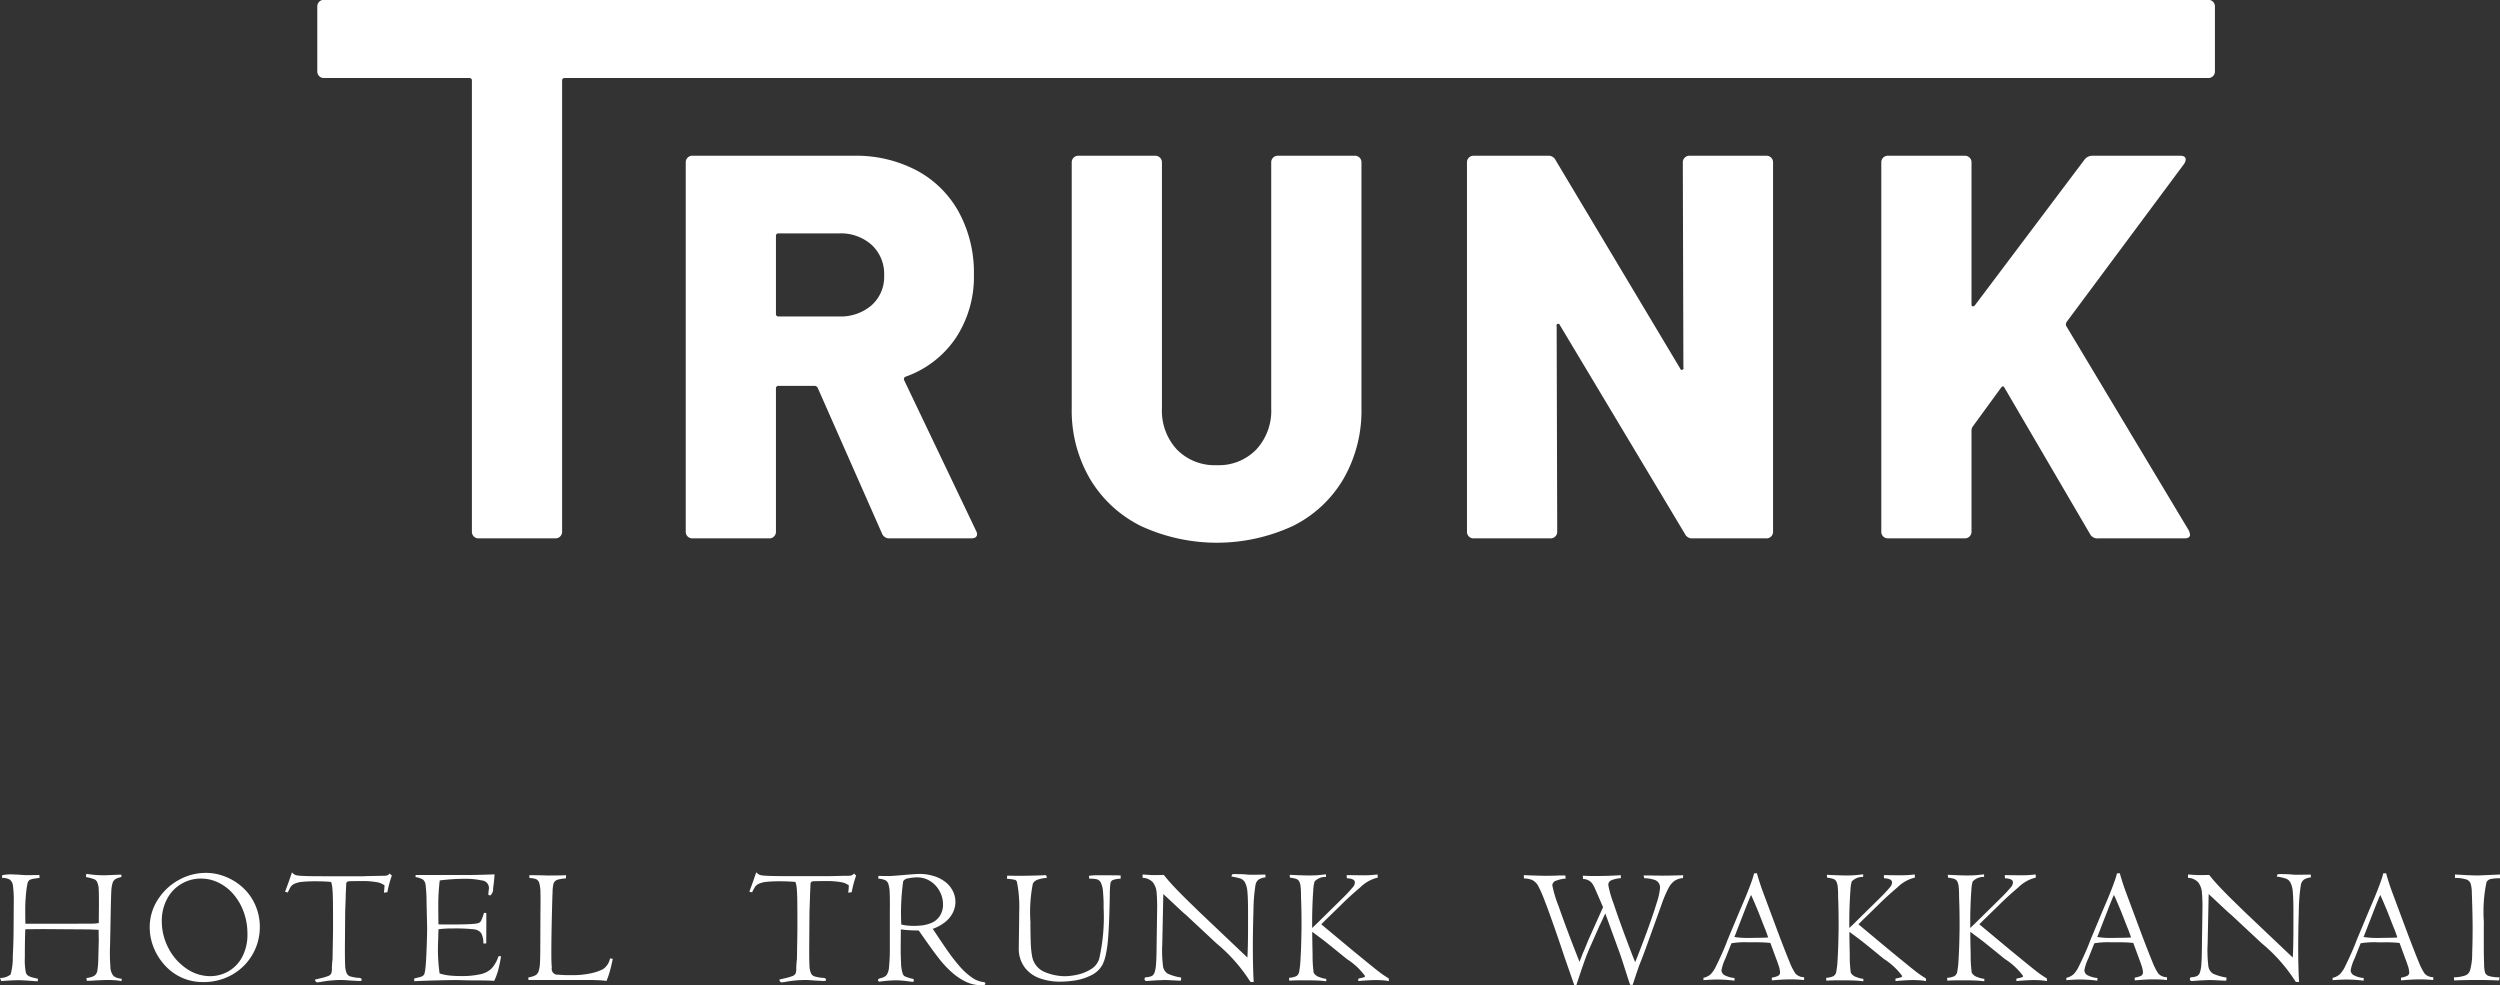 <svg id="グループ_3" data-name="グループ 3" xmlns="http://www.w3.org/2000/svg" width="239.75" height="94.469" viewBox="0 0 239.75 94.469">
  <rect x="0" y="0" width="239.75" height="94.469" fill="#333333" stroke="none"/>
  <defs>
    <style>
      .cls-1 {
        fill: #fff;
        fill-rule: evenodd;
      }
    </style>
  </defs>
  <path id="HOTEL_TRUNK_WAKKANAI" data-name="HOTEL  TRUNK  WAKKANAI" class="cls-1" d="M601.13,462.967q0.3,0,.687.02c0.255,0.012.52,0.03,0.793,0.051s0.465,0.033.575,0.038l0.015-.25a5.284,5.284,0,0,1-.7-0.175,0.855,0.855,0,0,1-.324-0.184,0.551,0.551,0,0,1-.137-0.25,5.973,5.973,0,0,1-.094-1.406q0-1.814.047-2.727l1.7-.016,4.461,0.032,0.867,0.039,0.016,1.023-0.047,1.774a7.111,7.111,0,0,1-.094,1.133,0.727,0.727,0,0,1-.289.476,1.76,1.76,0,0,1-.75.211l0.032,0.274q0.343,0,.976-0.047,0.8-.031.938-0.032,0.4,0,.656.016a4.5,4.5,0,0,1,.758.094l0.015-.235a1.444,1.444,0,0,1-.777-0.257,1.362,1.362,0,0,1-.3-0.844,17.36,17.36,0,0,1-.035-2.133l0.07-3.6q0.031-1.329.055-1.672a3.12,3.12,0,0,1,.1-0.614,0.714,0.714,0,0,1,.238-0.394,1.311,1.311,0,0,1,.484-0.2c0.026-.011.076-0.026,0.149-0.047l-0.031-.219c-0.058,0-.321.011-0.79,0.031-0.448.021-.718,0.031-0.812,0.031q-0.562,0-1.024-.046c-0.239-.026-0.479-0.055-0.718-0.086l-0.039.3a4.8,4.8,0,0,1,.828.223,0.543,0.543,0,0,1,.281.339,1.611,1.611,0,0,1,.113.526q0.029,0.34.028,1.681l-0.016,1.646a4.42,4.42,0,0,1-.726.055q-0.5.007-2.618,0.007H602q-0.016-.453-0.016-1.25a15.064,15.064,0,0,1,.079-1.664,7.438,7.438,0,0,1,.144-0.972,0.488,0.488,0,0,1,.207-0.317,1.747,1.747,0,0,1,.531-0.133l0.414-.062a2.448,2.448,0,0,1-.015-0.274l-1.133.016q-0.3,0-.836-0.047-0.7-.031-0.812-0.031a4.744,4.744,0,0,0-.79.078l-0.015.258a1.475,1.475,0,0,1,.742.168,0.854,0.854,0,0,1,.309.613,10.807,10.807,0,0,1,.074,1.514l-0.016,2.576q0,1.124-.078,2.666a5.938,5.938,0,0,1-.211,1.729,1.567,1.567,0,0,1-1.008.335l0.11,0.3q0.96-.078,1.453-0.078h0Zm13.119-3.262a5.617,5.617,0,0,0,1.008,1.707,4.986,4.986,0,0,0,1.637,1.266,4.846,4.846,0,0,0,2.156.469,5.479,5.479,0,0,0,2.8-.719,5.232,5.232,0,0,0,2.629-4.547,5.134,5.134,0,0,0-.438-2.125,4.959,4.959,0,0,0-1.172-1.652,5.427,5.427,0,0,0-1.664-1.051,4.989,4.989,0,0,0-1.882-.375,5.317,5.317,0,0,0-2.649.7,5.527,5.527,0,0,0-2,1.906,4.856,4.856,0,0,0-.754,2.625A5.212,5.212,0,0,0,614.249,459.705Zm1.356-4.566a3.633,3.633,0,0,1,1.383-1.426,3.675,3.675,0,0,1,1.843-.488,3.807,3.807,0,0,1,1.711.4,4.478,4.478,0,0,1,1.434,1.133,5.426,5.426,0,0,1,.969,1.7,6.032,6.032,0,0,1,.347,2.047,4.548,4.548,0,0,1-.523,2.274,3.415,3.415,0,0,1-1.34,1.363,3.542,3.542,0,0,1-1.707.441,4,4,0,0,1-2.281-.73,5.263,5.263,0,0,1-1.719-1.95,5.478,5.478,0,0,1-.641-2.586A4.4,4.4,0,0,1,615.605,455.139ZM627.451,454a0.9,0.9,0,0,1,.359-0.281,2.3,2.3,0,0,1,.719-0.18,12.085,12.085,0,0,1,1.309-.054q0.8,0,1.476.062a2.52,2.52,0,0,1,.125.621q0.039,0.4.051,1.114t0.012,2.39q0,0.57-.008.981c0,0.273-.013.736-0.024,1.386s-0.015.961-.015,0.93a7.161,7.161,0,0,0-.063.883,1.3,1.3,0,0,1-.062.468,0.525,0.525,0,0,1-.3.251,5.2,5.2,0,0,1-.785.226c-0.255.063-.417,0.1-0.484,0.125a0.624,0.624,0,0,0,.105.2,0.219,0.219,0,0,0,.168.055c0.031,0,.214-0.029.547-0.086a10.888,10.888,0,0,1,1.664-.141c0.213,0,.5.016,0.844,0.047,0.239,0.011.518,0.026,0.836,0.047a2.479,2.479,0,0,0,.3-0.015,0.558,0.558,0,0,0,.016-0.183,0.434,0.434,0,0,0-.352-0.1,4.176,4.176,0,0,1-.761-0.148,0.561,0.561,0,0,1-.332-0.329,2.125,2.125,0,0,1-.133-0.723q-0.024-.472-0.024-1.646,0.007-.923.016-2.178t0.016-1.536q0.047-1.125.046-1.376l0.047-1.048a0.331,0.331,0,0,1,.078-0.222,0.637,0.637,0,0,1,.313-0.063c0.167-.008.51-0.012,1.031-0.012a7.608,7.608,0,0,1,1.555.113,1.688,1.688,0,0,1,.7.3c-0.016.3-.036,0.531-0.062,0.7l0.335-.047a9.7,9.7,0,0,1,.43-1.6,0.658,0.658,0,0,1-.2-0.2,0.645,0.645,0,0,1-.234.184,1.418,1.418,0,0,1-.438.043q-0.117,0-.921.016T634.4,453H630.45q-1.773,0-2.273-.062a1.075,1.075,0,0,1-.336-0.082,1.7,1.7,0,0,1-.281-0.223q-0.291.884-.66,1.86l0.266,0.062A4.292,4.292,0,0,1,627.451,454Zm19.288,7.813a2.156,2.156,0,0,1-1.069.578,8.053,8.053,0,0,1-1.923.18c-0.327,0-.6-0.01-0.819-0.028s-0.386-.036-0.5-0.054-0.241-.043-0.371-0.074-0.242-.061-0.335-0.087a16.589,16.589,0,0,1-.141-3.132l0.032-1.11a9.783,9.783,0,0,1,1.406-.078,16.128,16.128,0,0,1,1.945.078,1.016,1.016,0,0,1,.738.36,1.985,1.985,0,0,1,.215,1h0.274q0.008-.827.011-1.468t0-1.453l-0.226-.016a4.626,4.626,0,0,1-.242.684,0.557,0.557,0,0,1-.231.277,1.85,1.85,0,0,1-.473.094q-0.616.063-2.273,0.062c-0.641,0-1.023,0-1.148-.015q0,0.046-.008-0.7t-0.008-1.328a20.737,20.737,0,0,1,.141-2.18,19.375,19.375,0,0,1,2.4-.157,7.453,7.453,0,0,1,1.637.157,0.731,0.731,0,0,1,.683.726c0,0.026-.01.123-0.031,0.289s-0.031.266-.031,0.3c0,0.078.065,0.118,0.2,0.118a0.784,0.784,0,0,0,.258-0.672c0.068-.448.114-0.9,0.141-1.344q-1.7.063-2.547,0.062H639.43a1.021,1.021,0,0,0-.016.2,2,2,0,0,1,.711.235,0.791,0.791,0,0,1,.254.539,13.6,13.6,0,0,1,.09,1.563l0.055,2.484q0.008,0.242-.02,1.211t-0.07,1.746q-0.043.777-.09,1.074a2.489,2.489,0,0,1-.079.41,0.444,0.444,0,0,1-.13.192,0.906,0.906,0,0,1-.342.144c-0.168.044-.333,0.085-0.5,0.121l-0.016.266q0.446-.024,1.4-0.055t1.629-.043c0.45-.007.845-0.012,1.183-0.012q-0.078,0,.477.016c0.37,0.01.716,0.016,1.039,0.016q0.8,0,1.25.011t0.7,0.036a6.07,6.07,0,0,0,.383-1.02,11.929,11.929,0,0,0,.273-1.348h-0.242A3.3,3.3,0,0,1,646.739,461.811Zm4.244-8.528a0.582,0.582,0,0,1,.3.383,3.466,3.466,0,0,1,.109.895q0.016,0.6,0,1.766l-0.015,3.437q0,1.015-.032,1.555a2.815,2.815,0,0,1-.136.808,0.678,0.678,0,0,1-.314.379,2.688,2.688,0,0,1-.667.2l0.016,0.242h5.484c0.182,0,.343,0,0.481,0s0.287,0.006.449,0.011a9.789,9.789,0,0,1,1.07.078,8.408,8.408,0,0,0,.383-1.164c0.109-.427.18-0.747,0.211-0.961l-0.258-.031a1.613,1.613,0,0,1-.687,1.039,4.888,4.888,0,0,1-1.121.383,8.081,8.081,0,0,1-1.856.179,11.372,11.372,0,0,1-1.316-.046,0.553,0.553,0,0,1-.6-0.68q-0.046-.422-0.047-1.305,0-.967.016-1.953t0.047-2.195q0.023-1.079.054-1.766a3.449,3.449,0,0,1,.1-0.859,0.6,0.6,0,0,1,.383-0.348,4.107,4.107,0,0,1,.8-0.129l0.016-.305q-0.414.032-1.727,0.032c-0.135,0-.3-0.011-0.507-0.016s-0.633-.01-1.289-0.016v0.274A1.92,1.92,0,0,1,650.983,453.283Zm21,0.715a0.9,0.9,0,0,1,.36-0.281,2.292,2.292,0,0,1,.718-0.18,12.085,12.085,0,0,1,1.309-.054q0.8,0,1.477.062a2.526,2.526,0,0,1,.124.621q0.039,0.4.051,1.114t0.012,2.39q0,0.57-.008.981c0,0.273-.013.736-0.023,1.386s-0.016.961-.016,0.93a7.142,7.142,0,0,0-.062.883,1.277,1.277,0,0,1-.063.468,0.525,0.525,0,0,1-.3.251,5.169,5.169,0,0,1-.785.226c-0.255.063-.417,0.1-0.484,0.125a0.624,0.624,0,0,0,.1.2,0.219,0.219,0,0,0,.168.055c0.031,0,.214-0.029.547-0.086a10.888,10.888,0,0,1,1.664-.141q0.321,0,.844.047c0.239,0.011.518,0.026,0.836,0.047a2.509,2.509,0,0,0,.3-0.015,0.6,0.6,0,0,0,.015-0.183,0.432,0.432,0,0,0-.351-0.1,4.173,4.173,0,0,1-.762-0.148,0.563,0.563,0,0,1-.332-0.329,2.149,2.149,0,0,1-.133-0.723q-0.024-.472-0.023-1.646,0.007-.923.015-2.178t0.016-1.536q0.046-1.125.047-1.376l0.047-1.048a0.321,0.321,0,0,1,.078-0.222,0.629,0.629,0,0,1,.312-0.063q0.25-.012,1.032-0.012a7.6,7.6,0,0,1,1.554.113,1.688,1.688,0,0,1,.7.3q-0.022.446-.062,0.7l0.336-.047a9.6,9.6,0,0,1,.429-1.6,0.658,0.658,0,0,1-.2-0.2,0.645,0.645,0,0,1-.234.184,1.415,1.415,0,0,1-.437.043c-0.078,0-.386,0-0.922.016s-0.854.015-.952,0.015h-3.952q-1.773,0-2.273-.062a1.059,1.059,0,0,1-.335-0.082,1.615,1.615,0,0,1-.281-0.223q-0.291.884-.661,1.86l0.266,0.062A4.292,4.292,0,0,1,671.982,454Zm17.745,7.04a9.547,9.547,0,0,0,1.125,1.179,5.65,5.65,0,0,0,1.336.9,3.383,3.383,0,0,0,1.461.332,0.972,0.972,0,0,0,.336-0.035,0.115,0.115,0,0,0,.07-0.106,0.15,0.15,0,0,0-.148-0.156,2.4,2.4,0,0,1-1.135-.442,6.13,6.13,0,0,1-1.139-1.027,16.013,16.013,0,0,1-1.043-1.316q-0.486-.684-1.222-1.793l-0.352-.532a4.121,4.121,0,0,0,1.226-.683,2.68,2.68,0,0,0,.711-0.895,2.327,2.327,0,0,0,.235-1.015,2.3,2.3,0,0,0-.227-0.989,2.547,2.547,0,0,0-.668-0.855,3.39,3.39,0,0,0-1.1-.6,4.529,4.529,0,0,0-1.476-.226c-0.208,0-.705.032-1.488,0.1s-1.239.1-1.364,0.1q-0.64,0-1.054-.016l-0.032.258a2.525,2.525,0,0,1,.664.148,0.609,0.609,0,0,1,.313.372,3.137,3.137,0,0,1,.129.871q0.027,0.594.012,1.859v3.453a17.047,17.047,0,0,1-.079,1.793,1.572,1.572,0,0,1-.226.75,0.954,0.954,0,0,1-.508.286,1.068,1.068,0,0,0-.262.093,0.143,0.143,0,0,0,.1.258,0.652,0.652,0,0,1,.133-0.016,11.74,11.74,0,0,1,1.562-.109q0.149,0,.821.063c0.354,0.051.573,0.078,0.656,0.078s0.109-.058.109-0.172a0.171,0.171,0,0,0-.172-0.125,4.287,4.287,0,0,1-.683-0.219,0.438,0.438,0,0,1-.215-0.266,3.461,3.461,0,0,1-.16-1.039q-0.036-.733-0.035-1.328l0.015-1.875a11.866,11.866,0,0,0,1.711.1l0.9,1.281Q689.235,460.421,689.727,461.038Zm-3.547-7.556a0.623,0.623,0,0,1,.5-0.284,3.793,3.793,0,0,1,.777-0.09,2.338,2.338,0,0,1,1.406.417,2.618,2.618,0,0,1,.856,1,2.581,2.581,0,0,1,.277,1.112,2,2,0,0,1-.32,1.193,1.813,1.813,0,0,1-.762.632,3.315,3.315,0,0,1-.859.242,6.2,6.2,0,0,1-.793.054,5.491,5.491,0,0,1-1.266-.125,22.112,22.112,0,0,1,.18-4.149h0Zm10.729-.136a0.3,0.3,0,0,1,.183.223,12.3,12.3,0,0,1,.211,2.872q0,0.617-.019,1.874t-0.02,1.537a3,3,0,0,0,.567,1.89,3.108,3.108,0,0,0,1.457,1.049,5.767,5.767,0,0,0,1.945.317,9.706,9.706,0,0,0,1.406-.114,5.229,5.229,0,0,0,1.532-.48,2.432,2.432,0,0,0,1.117-1.031,3.888,3.888,0,0,0,.316-0.938,10.8,10.8,0,0,0,.2-1.316q0.071-.738.118-1.883t0.07-2.621a8.6,8.6,0,0,1,.058-1.031,0.431,0.431,0,0,1,.243-0.337,2.2,2.2,0,0,1,.738-0.117v-0.32q-0.579-.015-2.258-0.016a5.16,5.16,0,0,0-.781.055l0.031,0.274a3.337,3.337,0,0,1,.719.055,0.6,0.6,0,0,1,.375.3,2.119,2.119,0,0,1,.215.8,15.017,15.017,0,0,1,.066,1.643,17.991,17.991,0,0,1-.43,4.91,1.8,1.8,0,0,1-.828,1,4.19,4.19,0,0,1-1.3.507,6.085,6.085,0,0,1-1.18.14,5.209,5.209,0,0,1-1.867-.386,2.01,2.01,0,0,1-1.258-1.567,8.678,8.678,0,0,1-.125-1.312q-0.031-.845-0.031-1.953a14.133,14.133,0,0,1,.234-3.665,0.819,0.819,0,0,1,.371-0.344,3.494,3.494,0,0,1,.981-0.21l-0.086-.258q-1.283.063-2.61,0.062-0.75,0-1.117-.015l-0.031.3A5.879,5.879,0,0,1,696.909,453.346Zm13.221,0.246a1.822,1.822,0,0,1,.351.961,16.8,16.8,0,0,1,.047,1.82l-0.053,3.727q-0.009.828-.052,1.355a2.975,2.975,0,0,1-.137.77,0.6,0.6,0,0,1-.246.328,1.4,1.4,0,0,1-.5.125,0.519,0.519,0,0,0-.172.039,0.167,0.167,0,0,0-.039.141,0.179,0.179,0,0,0,.051.144,0.243,0.243,0,0,0,.16.043l0.547-.039,0.336-.023c0.489-.021.776-0.032,0.859-0.032s0.346,0.011.774,0.032,0.666,0.031.75,0.031a1.309,1.309,0,0,0,.031-0.3,5,5,0,0,1-1.305-.379,1.023,1.023,0,0,1-.445-0.78,12.142,12.142,0,0,1-.063-2.064l0.1-4.785q0.875,0.813,1.449,1.352c0.383,0.359.624,0.576,0.723,0.648l2.929,2.734a15.6,15.6,0,0,1,3.25,3.688l0.321,0.016q-0.032-.414-0.047-0.9t-0.028-1.093q-0.01-.609-0.011-1.274,0-1.687.058-3.554a16.633,16.633,0,0,1,.2-2.509,0.835,0.835,0,0,1,.289-0.492,1.572,1.572,0,0,1,.672-0.218l-0.016-.266-0.992.016h-0.344c-0.141,0-.276,0-0.406-0.016q-0.329-.031-0.571-0.039c-0.161,0-.323-0.008-0.484-0.008a3.013,3.013,0,0,0-.383.016l-0.086.219a5.322,5.322,0,0,1,.891.2,0.822,0.822,0,0,1,.43.387,2.357,2.357,0,0,1,.222.9q0.058,0.609.059,1.813v1.507q0,1.984-.063,2.961l-4.609-4.375q-0.1-.1-0.887-0.863t-1.418-1.426q-0.633-.664-1.1-1.258l-0.672.016c-0.177,0-.331,0-0.461,0l-0.9-.058v0.32A1.391,1.391,0,0,1,710.13,453.592Zm13.74-.336a0.52,0.52,0,0,1,.293.254,1.5,1.5,0,0,1,.133.551c0.024,0.245.035,0.594,0.035,1.047q0.048,0.93.047,2.8,0,0.188-.023,1.219t-0.078,1.887a7.929,7.929,0,0,1-.125,1.137,0.6,0.6,0,0,1-.282.433,1.829,1.829,0,0,1-.679.153v0.273q0.609-.032,1.3-0.031,0.828,0,1.234.015a9.989,9.989,0,0,1,1.023.078v-0.234a2.117,2.117,0,0,1-.644-0.165,0.937,0.937,0,0,1-.559-0.417,11.468,11.468,0,0,1-.105-1.726q-0.036-1.5-.035-2.2c0.068,0.047.136,0.1,0.2,0.149q0.384,0.282.728,0.541t0.514,0.4q0.168,0.136.427,0.341l1.45,1.177a6.47,6.47,0,0,1,1.747,1.629c0,0.08-.107.139-0.32,0.176l-0.211.048c-0.042.011-.084,0.025-0.125,0.04l0.015,0.219q1.056-.093,1.711-0.094,0.36,0,.735.032c0.119,0.01.217,0.022,0.293,0.035s0.139,0.022.191,0.027l-0.015-.25a9.8,9.8,0,0,1-1.071-.743q-0.6-.47-2.5-2.032l-2.9-2.416q0.3-.314.758-0.752l1.085-1.058q0.876-.876,1.9-1.739a3.546,3.546,0,0,1,1.672-.932l-0.016-.3a11.528,11.528,0,0,1-1.664.077l-1.3-.015,0.016,0.3q0.765,0.038.765,0.389a0.671,0.671,0,0,1-.179.456,14.5,14.5,0,0,1-1.039,1.11l-1.914,1.884q-0.689.688-.961,0.931v-0.929q0-.382.027-1.191t0.082-1.5a3.388,3.388,0,0,1,.125-0.839,1.436,1.436,0,0,1,1.094-.437v-0.25q-0.321.039-.684,0.074c-0.242.024-.553,0.035-0.933,0.035s-1.006-.021-1.86-0.062l0.016,0.273A3.18,3.18,0,0,1,723.87,453.256Zm22.639,0.109a1.374,1.374,0,0,1,.621.673,11.3,11.3,0,0,1,.535,1.226q0.341,0.874.744,2.016t0.705,2.027q0.3,0.887.5,1.488l0.916,2.633h0.21q0.171-.531.41-1.242t0.454-1.3q0.215-.587.528-1.281l0.829-1.875c0.063-.12.151-0.305,0.266-0.555s0.209-.453.282-0.61l1.31,3.6q0.087,0.219.25,0.715t0.383,1.184q0.218,0.687.437,1.343l0.242,0.016q0.173-.516.3-0.906c0.088-.26.167-0.49,0.234-0.688s0.154-.427.259-0.687q0.078-.18.469-1.235l1.549-4.3a11.257,11.257,0,0,1,.625-1.461,1.961,1.961,0,0,1,.59-0.711,1.717,1.717,0,0,1,.8-0.258l0.023-.274-0.625.016q-1.288.039-2.336,0.008h-0.836l0.063,0.258a3.362,3.362,0,0,1,1.07.192,0.761,0.761,0,0,1,.437.806,6.541,6.541,0,0,1-.328,1.416q-0.329,1.086-.9,2.648t-1.147,2.992q-0.217-.5-0.9-2.327t-1.178-3.313a10,10,0,0,1-.5-1.75,0.6,0.6,0,0,1,.059-0.278,0.632,0.632,0,0,1,.324-0.222,3.269,3.269,0,0,1,.82-0.172L755,452.9q-1.141.079-2.563,0.079-0.555,0-1.086-.032l0.031,0.321a1.087,1.087,0,0,1,.875.429,2.459,2.459,0,0,1,.27.5q0.176,0.395.769,1.77l-1.361,3.039c-0.074.177-.179,0.432-0.317,0.766s-0.223.531-.255,0.593l-0.32.836q-0.048-.078-0.732-1.855t-1.283-3.485a11.137,11.137,0,0,1-.6-2.006,0.509,0.509,0,0,1,.41-0.441,2.988,2.988,0,0,1,.872-0.189l-0.032-.3h-0.562q-0.462.031-1.36,0.031-0.28,0-1.328-.031l-0.734-.032,0.016,0.321A2.094,2.094,0,0,1,746.509,453.365Zm23.324,9.591q0.234-.02.637-0.044t0.871-.023q0.594,0,1.234.062v-0.273a1.109,1.109,0,0,1-.834-0.352,5.844,5.844,0,0,1-.566-1.121q-0.324-.784-0.956-2.433l-1.639-4.4q-0.29-.8-0.531-1.664l-0.259.016a0.2,0.2,0,0,0-.047.148q-0.1.36-.321,0.953t-0.465,1.184q-0.246.59-.481,1.129l-1.251,2.992q-0.141.407-.458,1.129t-0.625,1.336a2.909,2.909,0,0,1-.5.777,1.523,1.523,0,0,1-.719.368v0.226q0.765-.063,1.422-0.062a13.365,13.365,0,0,1,1.554.109v-0.258a2.458,2.458,0,0,1-1-.293,0.551,0.551,0,0,1-.246-0.457,4.494,4.494,0,0,1,.38-1.133l0.574-1.445a7.944,7.944,0,0,1,1.636-.094h0.619a12.124,12.124,0,0,1,1.48.063l0.577,1.57q0.071,0.164.211,0.594a2.3,2.3,0,0,1,.14.656,0.352,0.352,0,0,1-.214.344,2.348,2.348,0,0,1-.575.164v0.258Zm-2.6-7.563q0.105-.27.253-0.6,0.117,0.227.378,0.844c0.175,0.412.293,0.695,0.355,0.852l0.562,1.437q0.078,0.149.351,0.945-0.514.031-1.163,0.032l-0.718.015a8.756,8.756,0,0,1-1.365-.094q0.062-.125.242-0.609l0.882-2.274C767.087,455.756,767.161,455.572,767.232,455.393Zm8.146-2.137a0.524,0.524,0,0,1,.293.254,1.518,1.518,0,0,1,.133.551c0.024,0.245.035,0.594,0.035,1.047q0.046,0.93.047,2.8,0,0.188-.023,1.219t-0.078,1.887a8.084,8.084,0,0,1-.125,1.137,0.6,0.6,0,0,1-.282.433,1.829,1.829,0,0,1-.679.153v0.273q0.609-.032,1.3-0.031,0.827,0,1.234.015a9.989,9.989,0,0,1,1.023.078v-0.234a2.117,2.117,0,0,1-.644-0.165,0.934,0.934,0,0,1-.559-0.417,11.468,11.468,0,0,1-.1-1.726q-0.036-1.5-.035-2.2c0.068,0.047.136,0.1,0.2,0.149q0.382,0.282.728,0.541t0.514,0.4q0.168,0.136.427,0.341l1.449,1.177a6.466,6.466,0,0,1,1.748,1.629c0,0.08-.107.139-0.32,0.176l-0.211.048c-0.042.011-.084,0.025-0.125,0.04l0.015,0.219q1.054-.093,1.711-0.094,0.36,0,.735.032c0.119,0.01.217,0.022,0.293,0.035s0.139,0.022.191,0.027l-0.016-.25a9.89,9.89,0,0,1-1.07-.743q-0.6-.47-2.5-2.032l-2.9-2.416q0.3-.314.757-0.752l1.086-1.058q0.876-.876,1.9-1.739a3.546,3.546,0,0,1,1.672-.932l-0.016-.3a11.528,11.528,0,0,1-1.664.077l-1.3-.015,0.016,0.3q0.765,0.038.765,0.389a0.676,0.676,0,0,1-.179.456,14.723,14.723,0,0,1-1.039,1.11l-1.915,1.884q-0.687.688-.96,0.931v-0.929q0-.382.027-1.191t0.082-1.5a3.388,3.388,0,0,1,.125-0.839,1.434,1.434,0,0,1,1.094-.437v-0.25q-0.321.039-.684,0.074c-0.242.024-.553,0.035-0.934,0.035s-1-.021-1.859-0.062l0.016,0.273A3.18,3.18,0,0,1,775.378,453.256Zm11.6,0a0.524,0.524,0,0,1,.293.254,1.518,1.518,0,0,1,.133.551q0.034,0.368.035,1.047,0.047,0.93.047,2.8,0,0.188-.023,1.219t-0.078,1.887a8.084,8.084,0,0,1-.125,1.137,0.6,0.6,0,0,1-.282.433,1.829,1.829,0,0,1-.679.153v0.273q0.609-.032,1.3-0.031,0.83,0,1.235.015a9.989,9.989,0,0,1,1.023.078v-0.234a2.117,2.117,0,0,1-.644-0.165,0.934,0.934,0,0,1-.559-0.417,11.468,11.468,0,0,1-.105-1.726q-0.036-1.5-.035-2.2c0.068,0.047.136,0.1,0.2,0.149q0.384,0.282.728,0.541t0.514,0.4q0.168,0.136.427,0.341l1.449,1.177a6.466,6.466,0,0,1,1.748,1.629c0,0.08-.107.139-0.32,0.176l-0.211.048c-0.042.011-.084,0.025-0.125,0.04l0.015,0.219q1.055-.093,1.711-0.094,0.36,0,.735.032c0.119,0.01.217,0.022,0.293,0.035s0.139,0.022.191,0.027l-0.016-.25a9.89,9.89,0,0,1-1.07-.743q-0.6-.47-2.5-2.032l-2.9-2.416q0.3-.314.758-0.752l1.086-1.058q0.876-.876,1.9-1.739a3.546,3.546,0,0,1,1.672-.932l-0.016-.3a11.528,11.528,0,0,1-1.664.077l-1.3-.015,0.016,0.3q0.765,0.038.765,0.389a0.676,0.676,0,0,1-.179.456,14.723,14.723,0,0,1-1.039,1.11l-1.914,1.884q-0.689.688-.961,0.931v-0.929q0-.382.027-1.191t0.082-1.5a3.388,3.388,0,0,1,.125-0.839,1.434,1.434,0,0,1,1.094-.437v-0.25q-0.321.039-.684,0.074c-0.242.024-.553,0.035-0.934,0.035s-1-.021-1.859-0.062l0.016,0.273A3.2,3.2,0,0,1,786.978,453.256Zm17.655,9.7q0.234-.02.637-0.044t0.871-.023q0.594,0,1.234.062v-0.273a1.109,1.109,0,0,1-.834-0.352,5.844,5.844,0,0,1-.566-1.121q-0.324-.784-0.956-2.433l-1.639-4.4q-0.289-.8-0.531-1.664l-0.259.016a0.2,0.2,0,0,0-.047.148q-0.1.36-.321,0.953t-0.465,1.184q-0.246.59-.481,1.129l-1.251,2.992q-0.141.407-.458,1.129t-0.625,1.336a2.879,2.879,0,0,1-.5.777,1.515,1.515,0,0,1-.718.368v0.226q0.765-.063,1.422-0.062a13.365,13.365,0,0,1,1.554.109v-0.258a2.458,2.458,0,0,1-1-.293,0.551,0.551,0,0,1-.246-0.457,4.494,4.494,0,0,1,.38-1.133l0.574-1.445a7.944,7.944,0,0,1,1.636-.094h0.619a12.124,12.124,0,0,1,1.48.063l0.577,1.57q0.07,0.164.211,0.594a2.3,2.3,0,0,1,.14.656,0.352,0.352,0,0,1-.214.344,2.348,2.348,0,0,1-.575.164v0.258Zm-2.6-7.563q0.1-.27.253-0.6,0.117,0.227.378,0.844c0.175,0.412.293,0.695,0.355,0.852l0.562,1.437q0.078,0.149.351,0.945-0.515.031-1.163,0.032l-0.718.015a8.756,8.756,0,0,1-1.365-.094q0.062-.125.242-0.609l0.882-2.274C801.887,455.756,801.961,455.572,802.032,455.393Zm8.342-1.8a1.839,1.839,0,0,1,.351.961,17.067,17.067,0,0,1,.047,1.82l-0.054,3.727q-0.009.828-.051,1.355a3.019,3.019,0,0,1-.137.77,0.614,0.614,0,0,1-.246.328,1.4,1.4,0,0,1-.5.125,0.519,0.519,0,0,0-.172.039,0.167,0.167,0,0,0-.039.141,0.182,0.182,0,0,0,.05.144,0.246,0.246,0,0,0,.161.043l0.547-.039,0.336-.023c0.489-.021.776-0.032,0.859-0.032s0.346,0.011.773,0.032,0.667,0.031.75,0.031a1.254,1.254,0,0,0,.031-0.3,5,5,0,0,1-1.3-.379,1.027,1.027,0,0,1-.446-0.78,12.282,12.282,0,0,1-.062-2.064l0.1-4.785q0.874,0.813,1.449,1.352c0.383,0.359.623,0.576,0.722,0.648l2.93,2.734a15.619,15.619,0,0,1,3.25,3.688l0.32,0.016c-0.02-.276-0.036-0.576-0.046-0.9s-0.02-.687-0.028-1.093-0.011-.831-0.011-1.274q0-1.687.058-3.554a16.816,16.816,0,0,1,.2-2.509,0.845,0.845,0,0,1,.289-0.492,1.582,1.582,0,0,1,.672-0.218l-0.015-.266-0.992.016h-0.344c-0.141,0-.276,0-0.407-0.016q-0.327-.031-0.57-0.039c-0.161,0-.323-0.008-0.484-0.008a3,3,0,0,0-.383.016l-0.086.219a5.322,5.322,0,0,1,.891.2,0.816,0.816,0,0,1,.429.387,2.336,2.336,0,0,1,.223.9q0.058,0.609.059,1.813v1.507q0,1.984-.063,2.961l-4.609-4.375-0.887-.863q-0.784-.762-1.418-1.426t-1.1-1.258l-0.671.016c-0.178,0-.331,0-0.461,0l-0.9-.058v0.32A1.392,1.392,0,0,1,810.374,453.592Zm19.795,9.364q0.234-.02.637-0.044t0.871-.023q0.592,0,1.234.062v-0.273a1.109,1.109,0,0,1-.834-0.352,5.844,5.844,0,0,1-.566-1.121q-0.324-.784-0.956-2.433l-1.64-4.4q-0.288-.8-0.53-1.664l-0.259.016a0.2,0.2,0,0,0-.047.148q-0.1.36-.321,0.953t-0.465,1.184q-0.246.59-.481,1.129l-1.251,2.992q-0.141.407-.458,1.129t-0.625,1.336a2.879,2.879,0,0,1-.5.777,1.515,1.515,0,0,1-.718.368v0.226q0.765-.063,1.422-0.062a13.365,13.365,0,0,1,1.554.109v-0.258a2.458,2.458,0,0,1-1-.293,0.551,0.551,0,0,1-.246-0.457,4.494,4.494,0,0,1,.38-1.133l0.574-1.445a7.944,7.944,0,0,1,1.636-.094H828.2a12.124,12.124,0,0,1,1.48.063l0.577,1.57q0.071,0.164.211,0.594a2.3,2.3,0,0,1,.14.656,0.352,0.352,0,0,1-.214.344,2.348,2.348,0,0,1-.575.164v0.258Zm-2.6-7.563c0.071-.18.155-0.379,0.254-0.6q0.117,0.227.378,0.844c0.175,0.412.293,0.695,0.355,0.852l0.562,1.437q0.078,0.149.351,0.945-0.514.031-1.163,0.032l-0.718.015a8.756,8.756,0,0,1-1.365-.094q0.061-.125.242-0.609l0.882-2.274C827.423,455.756,827.5,455.572,827.567,455.393Zm8.479-2.1a0.677,0.677,0,0,1,.438.386,3.11,3.11,0,0,1,.121.871q0.078,2.209.078,3.388,0,1.3-.043,2.478a6.016,6.016,0,0,1-.2,1.6,0.792,0.792,0,0,1-.406.477,3.361,3.361,0,0,1-1.141.195l0.016,0.3c0.041,0,.165,0,0.371-0.012s0.436-.015.691-0.02l0.613-.011c0.154,0,.345,0,0.575,0,0.161,0,.3,0,0.429,0l0.535,0.011q0.348,0.007.672,0.02c0.216,0.008.361,0.012,0.434,0.012l0.031-.3a3.347,3.347,0,0,1-1.008-.121,0.558,0.558,0,0,1-.382-0.34,3.238,3.238,0,0,1-.086-0.774q-0.024-.681-0.028-1.279t0-2.85a13.844,13.844,0,0,1,.258-3.761,0.613,0.613,0,0,1,.375-0.293,3.909,3.909,0,0,1,.938-0.074v-0.367q-0.633.032-1.352,0.062t-0.812.031q-0.274,0-1.071-.031-0.219-.015-1.1-0.062v0.335A3.431,3.431,0,0,1,836.046,453.3Z" transform="translate(-599.563 -368.969)"/>
  <path id="シェイプ_3" data-name="シェイプ 3" class="cls-1" d="M811.792,369.139a0.612,0.612,0,0,1,.182.446v6.237a0.623,0.623,0,0,1-.626.629H653.73a0.231,0.231,0,0,0-.261.262v43.256a0.627,0.627,0,0,1-.625.629h-7.4a0.625,0.625,0,0,1-.626-0.629V376.713a0.231,0.231,0,0,0-.261-0.262H630.617a0.623,0.623,0,0,1-.626-0.629v-6.237a0.612,0.612,0,0,1,.182-0.446,0.6,0.6,0,0,1,.444-0.184H811.348A0.605,0.605,0,0,1,811.792,369.139ZM684.144,420.126l-6.154-13.943a0.335,0.335,0,0,0-.311-0.21h-3.442a0.231,0.231,0,0,0-.261.263v13.733a0.605,0.605,0,0,1-.183.445,0.6,0.6,0,0,1-.443.184h-7.4a0.623,0.623,0,0,1-.625-0.629V384.535a0.613,0.613,0,0,1,.181-0.446,0.605,0.605,0,0,1,.444-0.184h15.486a12.492,12.492,0,0,1,6.049,1.415,9.972,9.972,0,0,1,4.041,4.011,12.1,12.1,0,0,1,1.434,5.949,10.655,10.655,0,0,1-1.722,6.08,9.7,9.7,0,0,1-4.8,3.723,0.249,0.249,0,0,0-.157.366l6.883,14.414a0.826,0.826,0,0,1,.1.316c0,0.28-.191.419-0.573,0.419h-7.821A0.736,0.736,0,0,1,684.144,420.126ZM673.976,391.61v7.444a0.23,0.23,0,0,0,.261.262h5.787a4.509,4.509,0,0,0,3.128-1.075,3.639,3.639,0,0,0,1.2-2.856,3.784,3.784,0,0,0-1.2-2.935,4.441,4.441,0,0,0-3.128-1.1h-5.787A0.231,0.231,0,0,0,673.976,391.61Zm35.012,27.809a11.734,11.734,0,0,1-4.9-4.535,12.962,12.962,0,0,1-1.746-6.762V384.535a0.625,0.625,0,0,1,.626-0.63h7.4a0.627,0.627,0,0,1,.625.63v23.587a5.466,5.466,0,0,0,1.434,3.957,5.063,5.063,0,0,0,3.833,1.5,4.99,4.99,0,0,0,3.778-1.5,5.462,5.462,0,0,0,1.435-3.957V384.535a0.617,0.617,0,0,1,.181-0.446,0.607,0.607,0,0,1,.446-0.184h7.4a0.623,0.623,0,0,1,.627.63v23.587a13.1,13.1,0,0,1-1.721,6.762,11.558,11.558,0,0,1-4.876,4.535A17.352,17.352,0,0,1,708.988,419.419Zm52.142-35.33a0.6,0.6,0,0,1,.442-0.184h7.4a0.623,0.623,0,0,1,.627.63v35.434a0.623,0.623,0,0,1-.627.629h-7.091a0.743,0.743,0,0,1-.729-0.419l-11.994-20.025a0.166,0.166,0,1,0-.312.106l0.054,19.709a0.611,0.611,0,0,1-.185.445,0.6,0.6,0,0,1-.442.184H740.87a0.6,0.6,0,0,1-.442-0.184,0.608,0.608,0,0,1-.182-0.445V384.535a0.614,0.614,0,0,1,.182-0.446,0.6,0.6,0,0,1,.442-0.184h7.145a0.745,0.745,0,0,1,.729.42l11.94,19.97a0.168,0.168,0,1,0,.316-0.1l-0.055-19.656A0.6,0.6,0,0,1,761.13,384.089Zm19.031,36.325a0.611,0.611,0,0,1-.181-0.445V384.535a0.617,0.617,0,0,1,.181-0.446,0.6,0.6,0,0,1,.443-0.184h7.4a0.6,0.6,0,0,1,.443.184,0.616,0.616,0,0,1,.184.446v13.628a0.158,0.158,0,0,0,.1.183,0.214,0.214,0,0,0,.21-0.078l10.531-13.995a0.939,0.939,0,0,1,.732-0.368h8.446c0.347,0,.522.123,0.522,0.368a0.927,0.927,0,0,1-.156.419l-11.262,15.149a0.477,0.477,0,0,0-.055.366l11.785,19.656a2.164,2.164,0,0,1,.105.369c0,0.244-.175.366-0.522,0.366h-8.29a0.793,0.793,0,0,1-.783-0.419l-8.186-14c-0.1-.21-0.225-0.21-0.366,0l-2.711,3.721a0.793,0.793,0,0,0-.1.315v9.75a0.61,0.61,0,0,1-.184.445,0.6,0.6,0,0,1-.443.184h-7.4A0.6,0.6,0,0,1,780.161,420.414Z" transform="translate(-599.563 -368.969)"/>
</svg>
